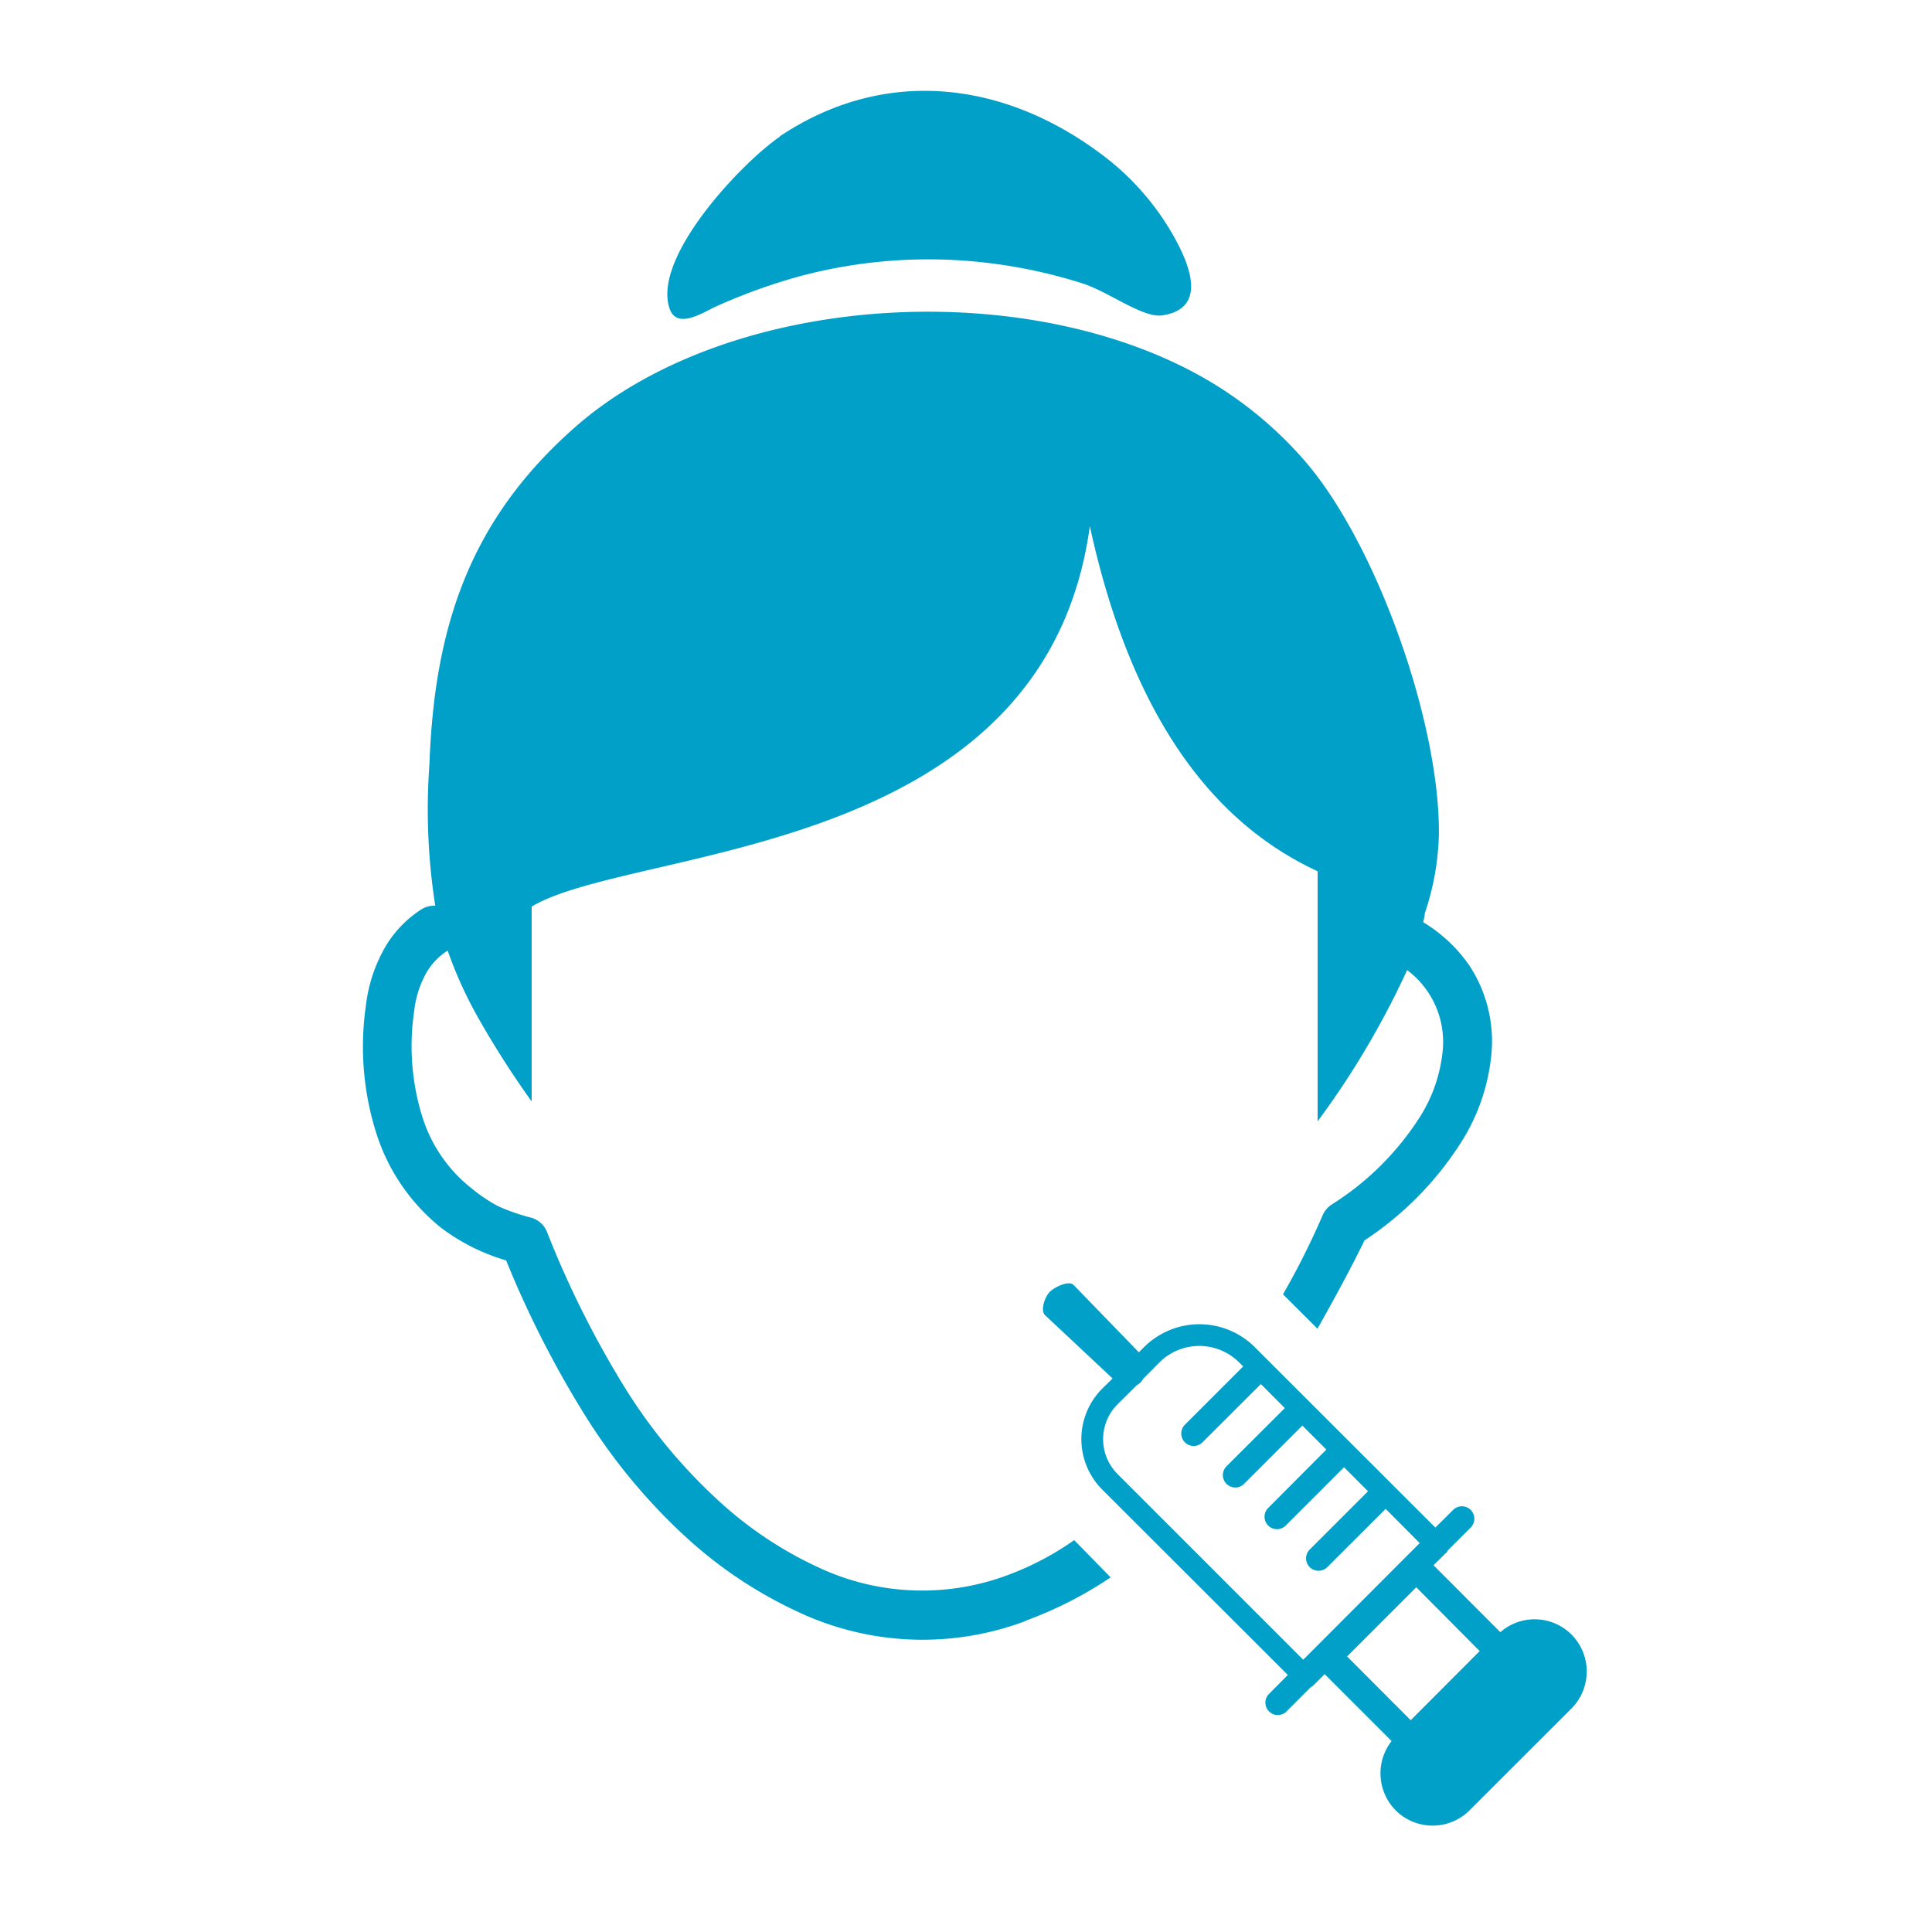 <svg width="42" height="42" viewBox="0 0 42 42" xmlns="http://www.w3.org/2000/svg">
    <path d="M16.949 2.966c2.293-1.534 4.91-1.209 7.06.436a5.719 5.719 0 0 1 1.436 1.612c.326.55.9 1.676-.172 1.841-.42.068-1.157-.503-1.728-.69a11.124 11.124 0 0 0-2.228-.467 10.832 10.832 0 0 0-3.93.307c-.63.174-1.246.397-1.841.666-.276.13-.844.504-.995.022-.359-1.124 1.584-3.162 2.404-3.724l-.006-.003zm13.174 29.836-1.268 1.265a.27.27 0 1 1-.384-.38l1.268-1.268-.521-.522-1.268 1.268a.27.27 0 1 1-.38-.384l1.264-1.268-.522-.522-1.268 1.268a.27.27 0 1 1-.38-.384l1.267-1.264-.521-.522-1.268 1.265a.27.27 0 1 1-.384-.381l1.268-1.268-.09-.089a1.228 1.228 0 0 0-1.73 0l-.353.356a.307.307 0 0 1-.138.138l-.424.421a1.074 1.074 0 0 0 0 1.51l4.04 4.04 2.532-2.536-.74-.743zm1.302.967-.261.258 1.452 1.455a1.133 1.133 0 0 1 1.547.052 1.139 1.139 0 0 1 0 1.606l-2.217 2.216a1.133 1.133 0 0 1-.804.331c-.3 0-.588-.119-.8-.331a1.142 1.142 0 0 1-.09-1.507l-1.455-1.455-.242.242a.246.246 0 0 1-.065.046l-.54.54a.27.27 0 0 1-.38-.38l.426-.43-4.04-4.036a1.553 1.553 0 0 1 0-2.183l.23-.227-1.47-1.378c-.104-.104 0-.402.108-.507.107-.104.411-.251.515-.147l1.419 1.464.116-.116a1.704 1.704 0 0 1 2.4 0l3.93 3.926.386-.384a.27.27 0 1 1 .381.384l-.497.497a.215.215 0 0 1-.043.064h-.006zm-.762 3.632 1.504-1.508-1.378-1.387-1.504 1.504 1.378 1.381v.01zm-8.346-2.17a6.357 6.357 0 0 1-4.794-.111 9.516 9.516 0 0 1-2.637-1.728 12.763 12.763 0 0 1-2.21-2.692 22.067 22.067 0 0 1-1.673-3.3 4.371 4.371 0 0 1-1.415-.71 4.297 4.297 0 0 1-1.406-2.05 6.237 6.237 0 0 1-.23-2.762c.048-.43.179-.848.387-1.228.195-.356.475-.657.816-.878a.534.534 0 0 1 .307-.083 13.546 13.546 0 0 1-.126-3.085c.108-2.94.853-5.285 3.168-7.32 3.493-3.07 10.412-3.343 14.258-.697a8.515 8.515 0 0 1 1.58 1.406c1.575 1.798 2.966 5.727 2.938 8.152a5.765 5.765 0 0 1-.307 1.713c0 .055-.021.12-.033.19.4.242.745.566 1.01.952.355.546.523 1.192.478 1.842a4.328 4.328 0 0 1-.653 1.973 7.13 7.13 0 0 1-2.112 2.15c-.307.631-.663 1.28-1.022 1.92l-.75-.748c.318-.552.604-1.122.857-1.707a.537.537 0 0 1 .209-.249 6.16 6.16 0 0 0 1.909-1.897 3.29 3.29 0 0 0 .5-1.476 1.95 1.95 0 0 0-.776-1.719 18.51 18.51 0 0 1-1.946 3.288V18.94c-2.49-1.15-4.12-3.683-4.952-7.502-.991 7.26-9.908 6.944-12.134 8.27v4.236a20.056 20.056 0 0 1-1.166-1.824 8.99 8.99 0 0 1-.66-1.455c-.197.124-.36.297-.473.5-.14.257-.227.539-.257.83-.113.77-.05 1.556.184 2.299.192.605.56 1.14 1.059 1.534.179.149.372.28.577.39.224.102.458.184.697.246a.525.525 0 0 1 .368.307 21.238 21.238 0 0 0 1.685 3.376c.56.907 1.242 1.733 2.026 2.456a8.398 8.398 0 0 0 2.336 1.535 5.307 5.307 0 0 0 4.018.086 6.311 6.311 0 0 0 1.4-.743l.792.81a8.573 8.573 0 0 1-1.842.94h.015z" fill="#00A0C9" fill-rule="nonzero"/>
</svg>

